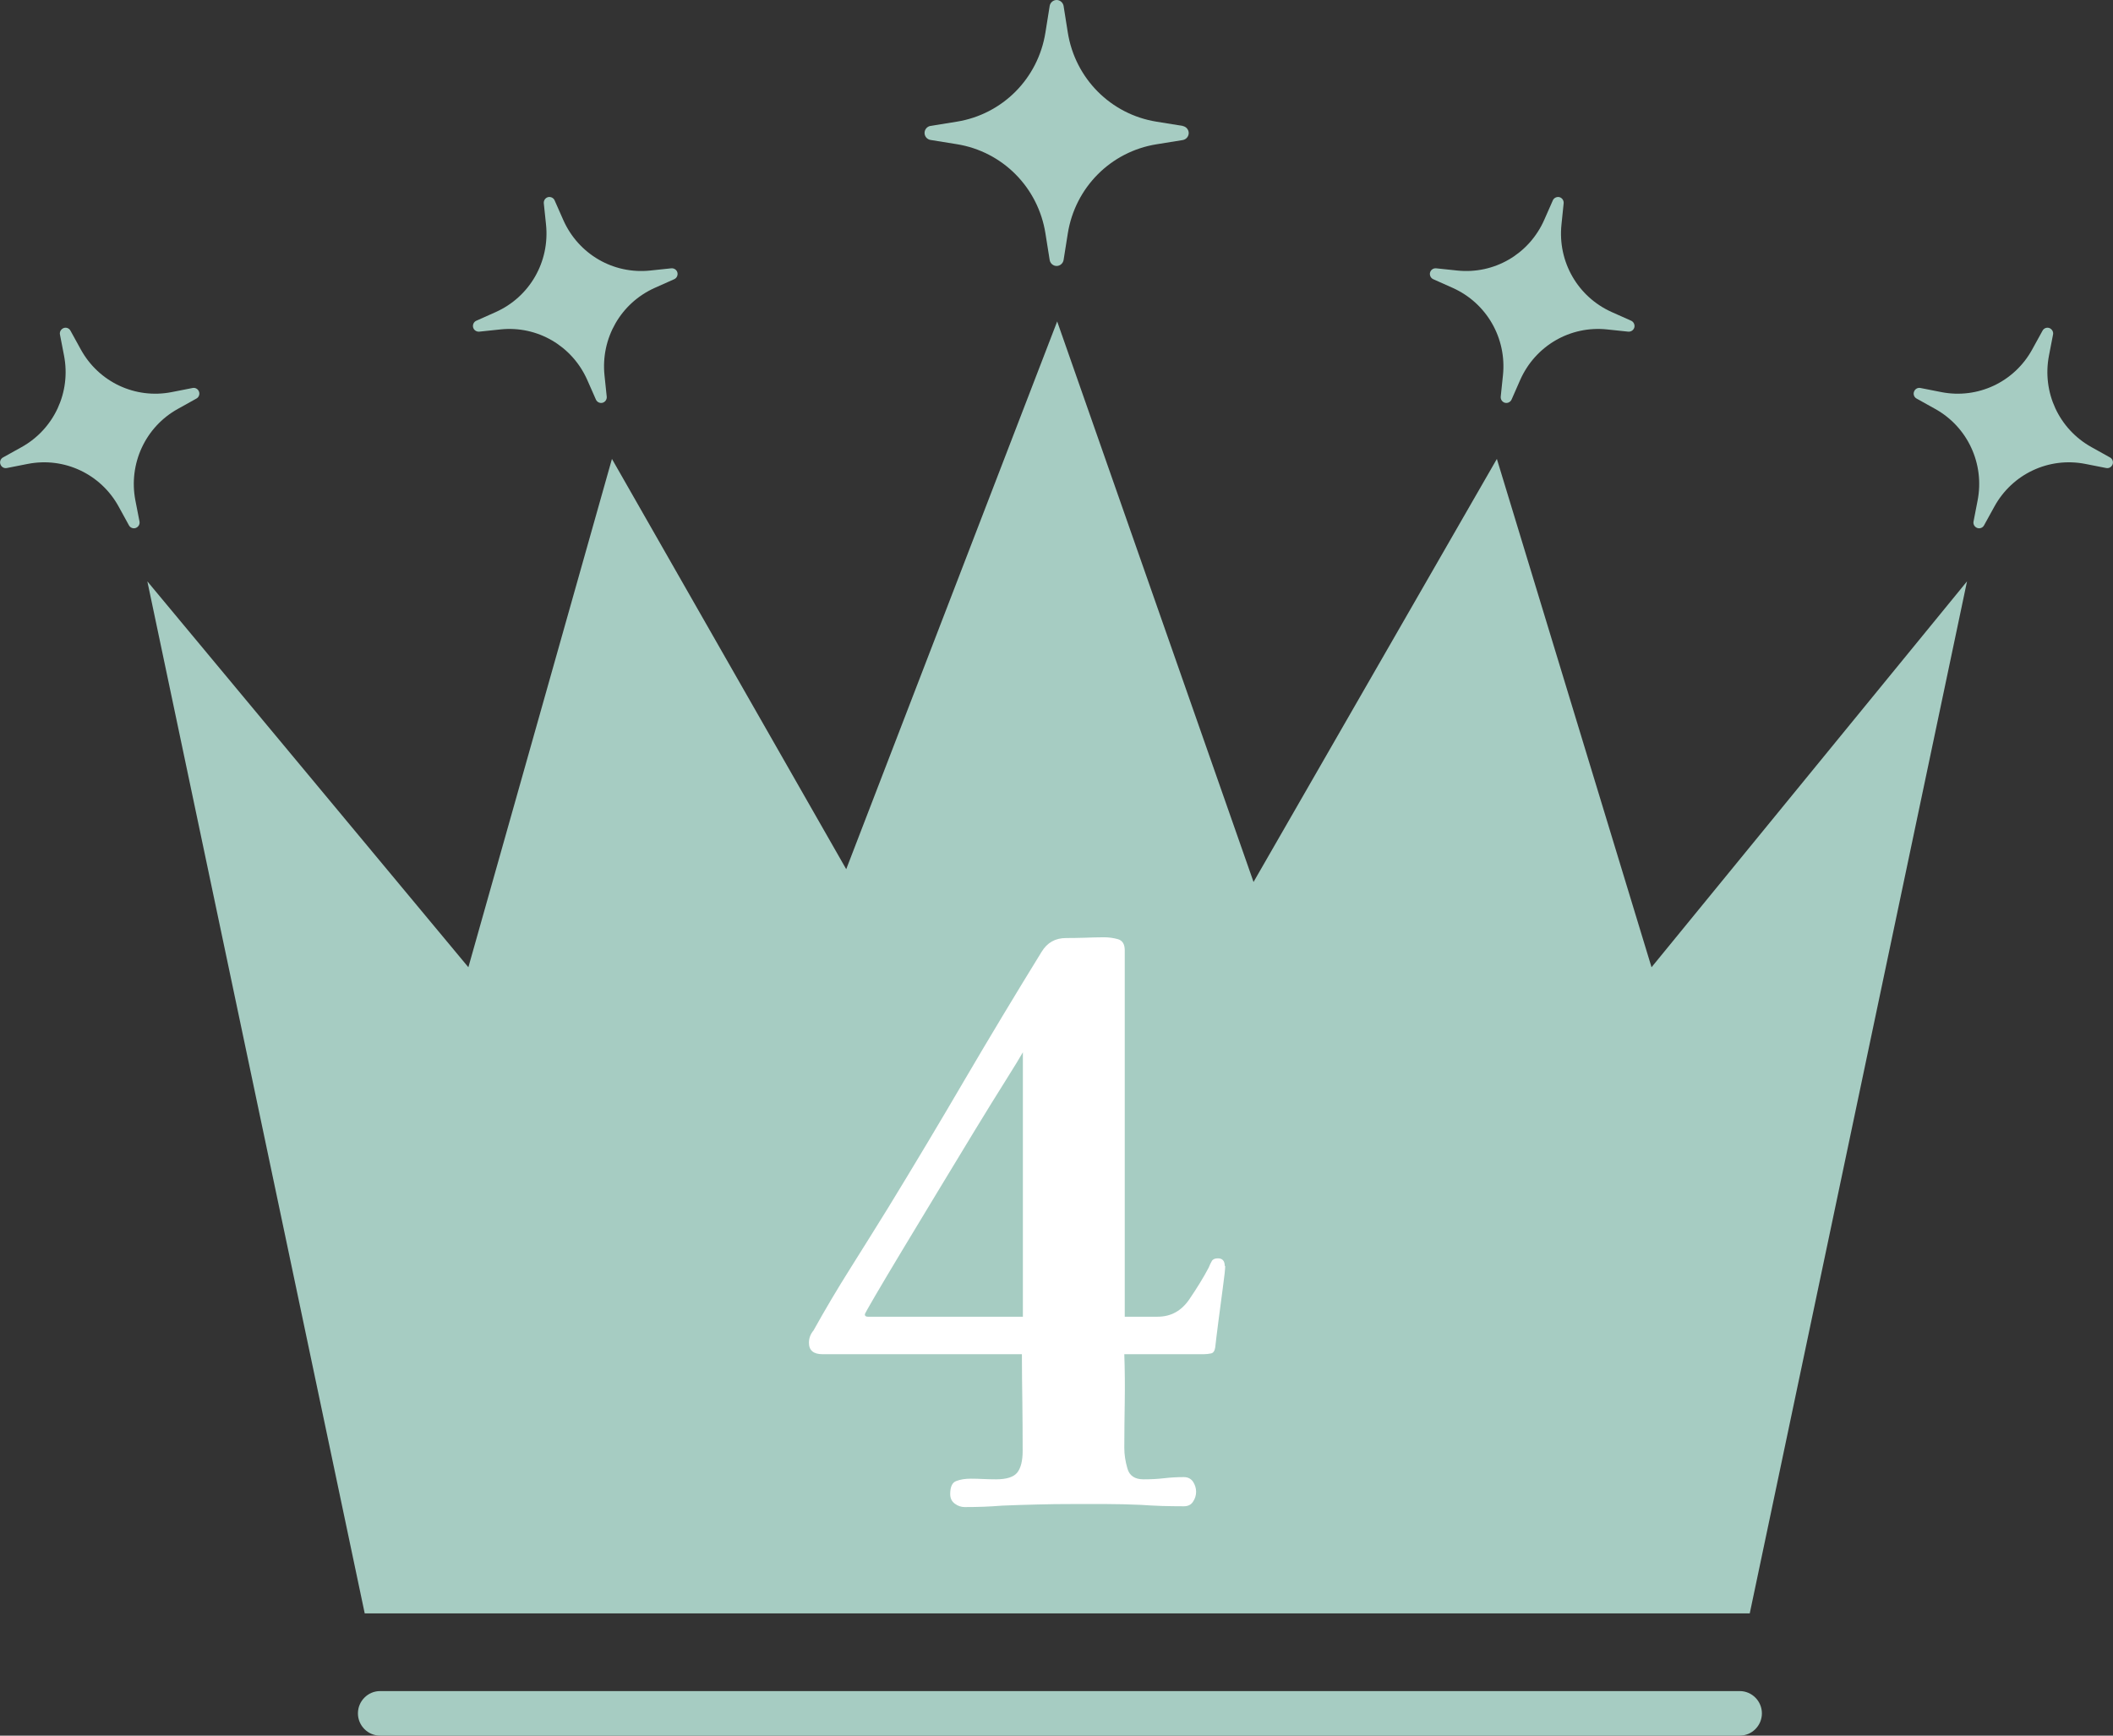 <svg width="56" height="46" viewBox="0 0 56 46" fill="none" xmlns="http://www.w3.org/2000/svg">
<rect x="0" y="0" width="56" height="46" fill="#333333" stroke="none"/>
<g clip-path="url(#clip0_931_3374)">
<path d="M9.666 42.76L3.905 15.408L12.413 25.635L16.218 12.163L22.427 23.036L28.018 8.519L33.222 23.375L39.671 12.163L43.77 25.635L52.131 15.408L46.373 42.76H9.666Z" fill="#A6CCC2"/>
<path d="M32.471 33.548C32.471 33.631 32.451 33.819 32.41 34.117C32.369 34.416 32.328 34.722 32.289 35.035C32.248 35.348 32.222 35.572 32.207 35.708C32.193 35.802 32.157 35.858 32.096 35.87C32.034 35.882 31.97 35.891 31.902 35.891H29.797C29.812 36.313 29.815 36.729 29.809 37.142C29.803 37.555 29.797 37.965 29.797 38.372C29.797 38.549 29.824 38.732 29.88 38.921C29.932 39.11 30.076 39.207 30.305 39.207C30.492 39.207 30.674 39.199 30.85 39.178C31.026 39.157 31.202 39.148 31.375 39.148C31.483 39.148 31.562 39.19 31.618 39.269C31.671 39.352 31.7 39.44 31.7 39.535C31.7 39.629 31.674 39.718 31.618 39.8C31.565 39.883 31.483 39.921 31.375 39.921C31.187 39.921 30.994 39.918 30.797 39.913C30.601 39.907 30.41 39.895 30.22 39.883C29.924 39.871 29.628 39.862 29.328 39.862H28.42C28.109 39.862 27.798 39.865 27.49 39.874C27.18 39.88 26.869 39.892 26.561 39.904C26.4 39.916 26.238 39.927 26.074 39.933C25.913 39.939 25.743 39.942 25.567 39.942C25.473 39.942 25.385 39.913 25.303 39.851C25.221 39.789 25.183 39.706 25.183 39.597C25.183 39.408 25.236 39.29 25.344 39.252C25.453 39.21 25.579 39.19 25.728 39.19C25.837 39.19 25.948 39.193 26.063 39.199C26.177 39.204 26.288 39.207 26.397 39.207C26.681 39.207 26.869 39.145 26.963 39.024C27.056 38.903 27.103 38.712 27.103 38.455C27.103 38.021 27.1 37.59 27.095 37.163C27.089 36.735 27.083 36.31 27.083 35.891H21.803C21.56 35.891 21.439 35.791 21.439 35.587C21.439 35.466 21.48 35.357 21.56 35.262C21.87 34.705 22.193 34.159 22.53 33.625C22.867 33.088 23.204 32.551 23.541 32.005C24.23 30.878 24.908 29.745 25.573 28.606C26.241 27.467 26.919 26.34 27.605 25.227C27.754 24.982 27.968 24.861 28.253 24.861C28.414 24.861 28.581 24.858 28.748 24.853C28.918 24.847 29.088 24.841 29.264 24.841C29.384 24.841 29.507 24.858 29.628 24.891C29.748 24.926 29.809 25.024 29.809 25.186V34.897H30.68C31.032 34.897 31.31 34.743 31.518 34.439C31.727 34.132 31.899 33.852 32.034 33.595C32.061 33.527 32.087 33.471 32.117 33.421C32.143 33.374 32.199 33.35 32.278 33.35C32.398 33.35 32.459 33.418 32.459 33.554L32.471 33.548ZM27.109 27.889C27.042 28.01 26.889 28.258 26.655 28.632C26.42 29.007 26.142 29.453 25.825 29.975C25.509 30.497 25.18 31.037 24.843 31.595C24.506 32.152 24.192 32.672 23.902 33.153C23.612 33.634 23.377 34.032 23.193 34.345C23.011 34.657 22.92 34.82 22.92 34.834C22.92 34.876 22.946 34.897 23.002 34.897H27.109V27.892V27.889Z" fill="white"/>
<path d="M31.345 3.337L30.651 3.225C29.437 3.03 28.493 2.08 28.299 0.859L28.188 0.159C28.173 0.068 28.094 0 28.003 0C27.912 0 27.833 0.068 27.819 0.159L27.707 0.859C27.514 2.08 26.57 3.03 25.356 3.225L24.661 3.337C24.57 3.352 24.503 3.432 24.503 3.523C24.503 3.615 24.57 3.694 24.661 3.709L25.356 3.821C26.57 4.016 27.514 4.966 27.707 6.187L27.819 6.89C27.833 6.981 27.912 7.049 28.003 7.049C28.094 7.049 28.173 6.981 28.188 6.89L28.299 6.19C28.493 4.969 29.437 4.019 30.651 3.824L31.345 3.712C31.436 3.697 31.504 3.617 31.504 3.526C31.504 3.435 31.436 3.355 31.345 3.34V3.337Z" fill="#A6CCC2"/>
<path d="M17.792 7.111L17.232 7.17C16.253 7.273 15.33 6.736 14.928 5.83L14.699 5.311C14.67 5.243 14.594 5.208 14.523 5.225C14.45 5.246 14.406 5.314 14.412 5.388L14.471 5.951C14.573 6.937 14.04 7.866 13.14 8.27L12.624 8.5C12.556 8.53 12.521 8.607 12.539 8.677C12.559 8.751 12.627 8.795 12.7 8.79L13.26 8.731C14.239 8.627 15.162 9.164 15.564 10.07L15.793 10.589C15.822 10.657 15.898 10.693 15.969 10.675C16.042 10.654 16.086 10.586 16.08 10.513L16.021 9.949C15.919 8.964 16.452 8.034 17.352 7.63L17.868 7.4C17.936 7.37 17.971 7.294 17.953 7.223C17.933 7.149 17.865 7.105 17.792 7.111Z" fill="#A6CCC2"/>
<path d="M38.061 7.111L38.621 7.17C39.6 7.273 40.524 6.736 40.925 5.83L41.154 5.311C41.183 5.243 41.26 5.208 41.33 5.225C41.403 5.246 41.447 5.314 41.441 5.388L41.383 5.951C41.28 6.937 41.814 7.866 42.714 8.27L43.23 8.5C43.297 8.53 43.332 8.607 43.315 8.677C43.294 8.751 43.227 8.795 43.154 8.79L42.593 8.731C41.614 8.627 40.691 9.164 40.289 10.07L40.061 10.589C40.031 10.657 39.955 10.693 39.885 10.675C39.811 10.654 39.767 10.586 39.773 10.513L39.832 9.949C39.935 8.964 39.401 8.034 38.501 7.63L37.985 7.4C37.918 7.37 37.882 7.294 37.9 7.223C37.92 7.149 37.988 7.105 38.061 7.111Z" fill="#A6CCC2"/>
<path d="M50.897 10.283L51.451 10.392C52.415 10.581 53.386 10.126 53.86 9.259L54.133 8.763C54.168 8.698 54.247 8.669 54.315 8.695C54.382 8.722 54.426 8.793 54.411 8.866L54.303 9.424C54.115 10.395 54.567 11.371 55.429 11.85L55.921 12.124C55.986 12.159 56.015 12.239 55.989 12.307C55.962 12.378 55.892 12.419 55.819 12.404L55.265 12.295C54.3 12.106 53.33 12.561 52.855 13.428L52.582 13.924C52.547 13.989 52.468 14.018 52.4 13.992C52.33 13.965 52.289 13.894 52.304 13.82L52.412 13.263C52.6 12.292 52.148 11.315 51.286 10.837L50.794 10.563C50.729 10.528 50.7 10.448 50.727 10.38C50.753 10.309 50.823 10.268 50.897 10.283Z" fill="#A6CCC2"/>
<path d="M5.104 10.283L4.55 10.392C3.585 10.581 2.615 10.126 2.14 9.259L1.867 8.763C1.832 8.698 1.753 8.669 1.686 8.695C1.618 8.722 1.574 8.793 1.589 8.866L1.697 9.424C1.885 10.395 1.433 11.371 0.572 11.85L0.079 12.124C0.015 12.159 -0.015 12.239 0.012 12.307C0.038 12.378 0.108 12.419 0.182 12.404L0.736 12.295C1.7 12.106 2.671 12.561 3.146 13.428L3.418 13.924C3.453 13.989 3.533 14.018 3.6 13.992C3.67 13.965 3.711 13.894 3.697 13.82L3.588 13.263C3.401 12.292 3.852 11.315 4.714 10.837L5.206 10.563C5.271 10.528 5.3 10.448 5.274 10.38C5.248 10.309 5.177 10.268 5.104 10.283Z" fill="#A6CCC2"/>
<path d="M46.108 46H10.073C9.75 46 9.486 45.734 9.486 45.41C9.486 45.085 9.75 44.819 10.073 44.819H46.108C46.431 44.819 46.695 45.085 46.695 45.41C46.695 45.734 46.431 46 46.108 46Z" fill="#A6CCC2"/>
</g>
<defs>
<clipPath id="clip0_931_3374">
<rect width="56" height="46" fill="white"/>
</clipPath>
</defs>
</svg>
